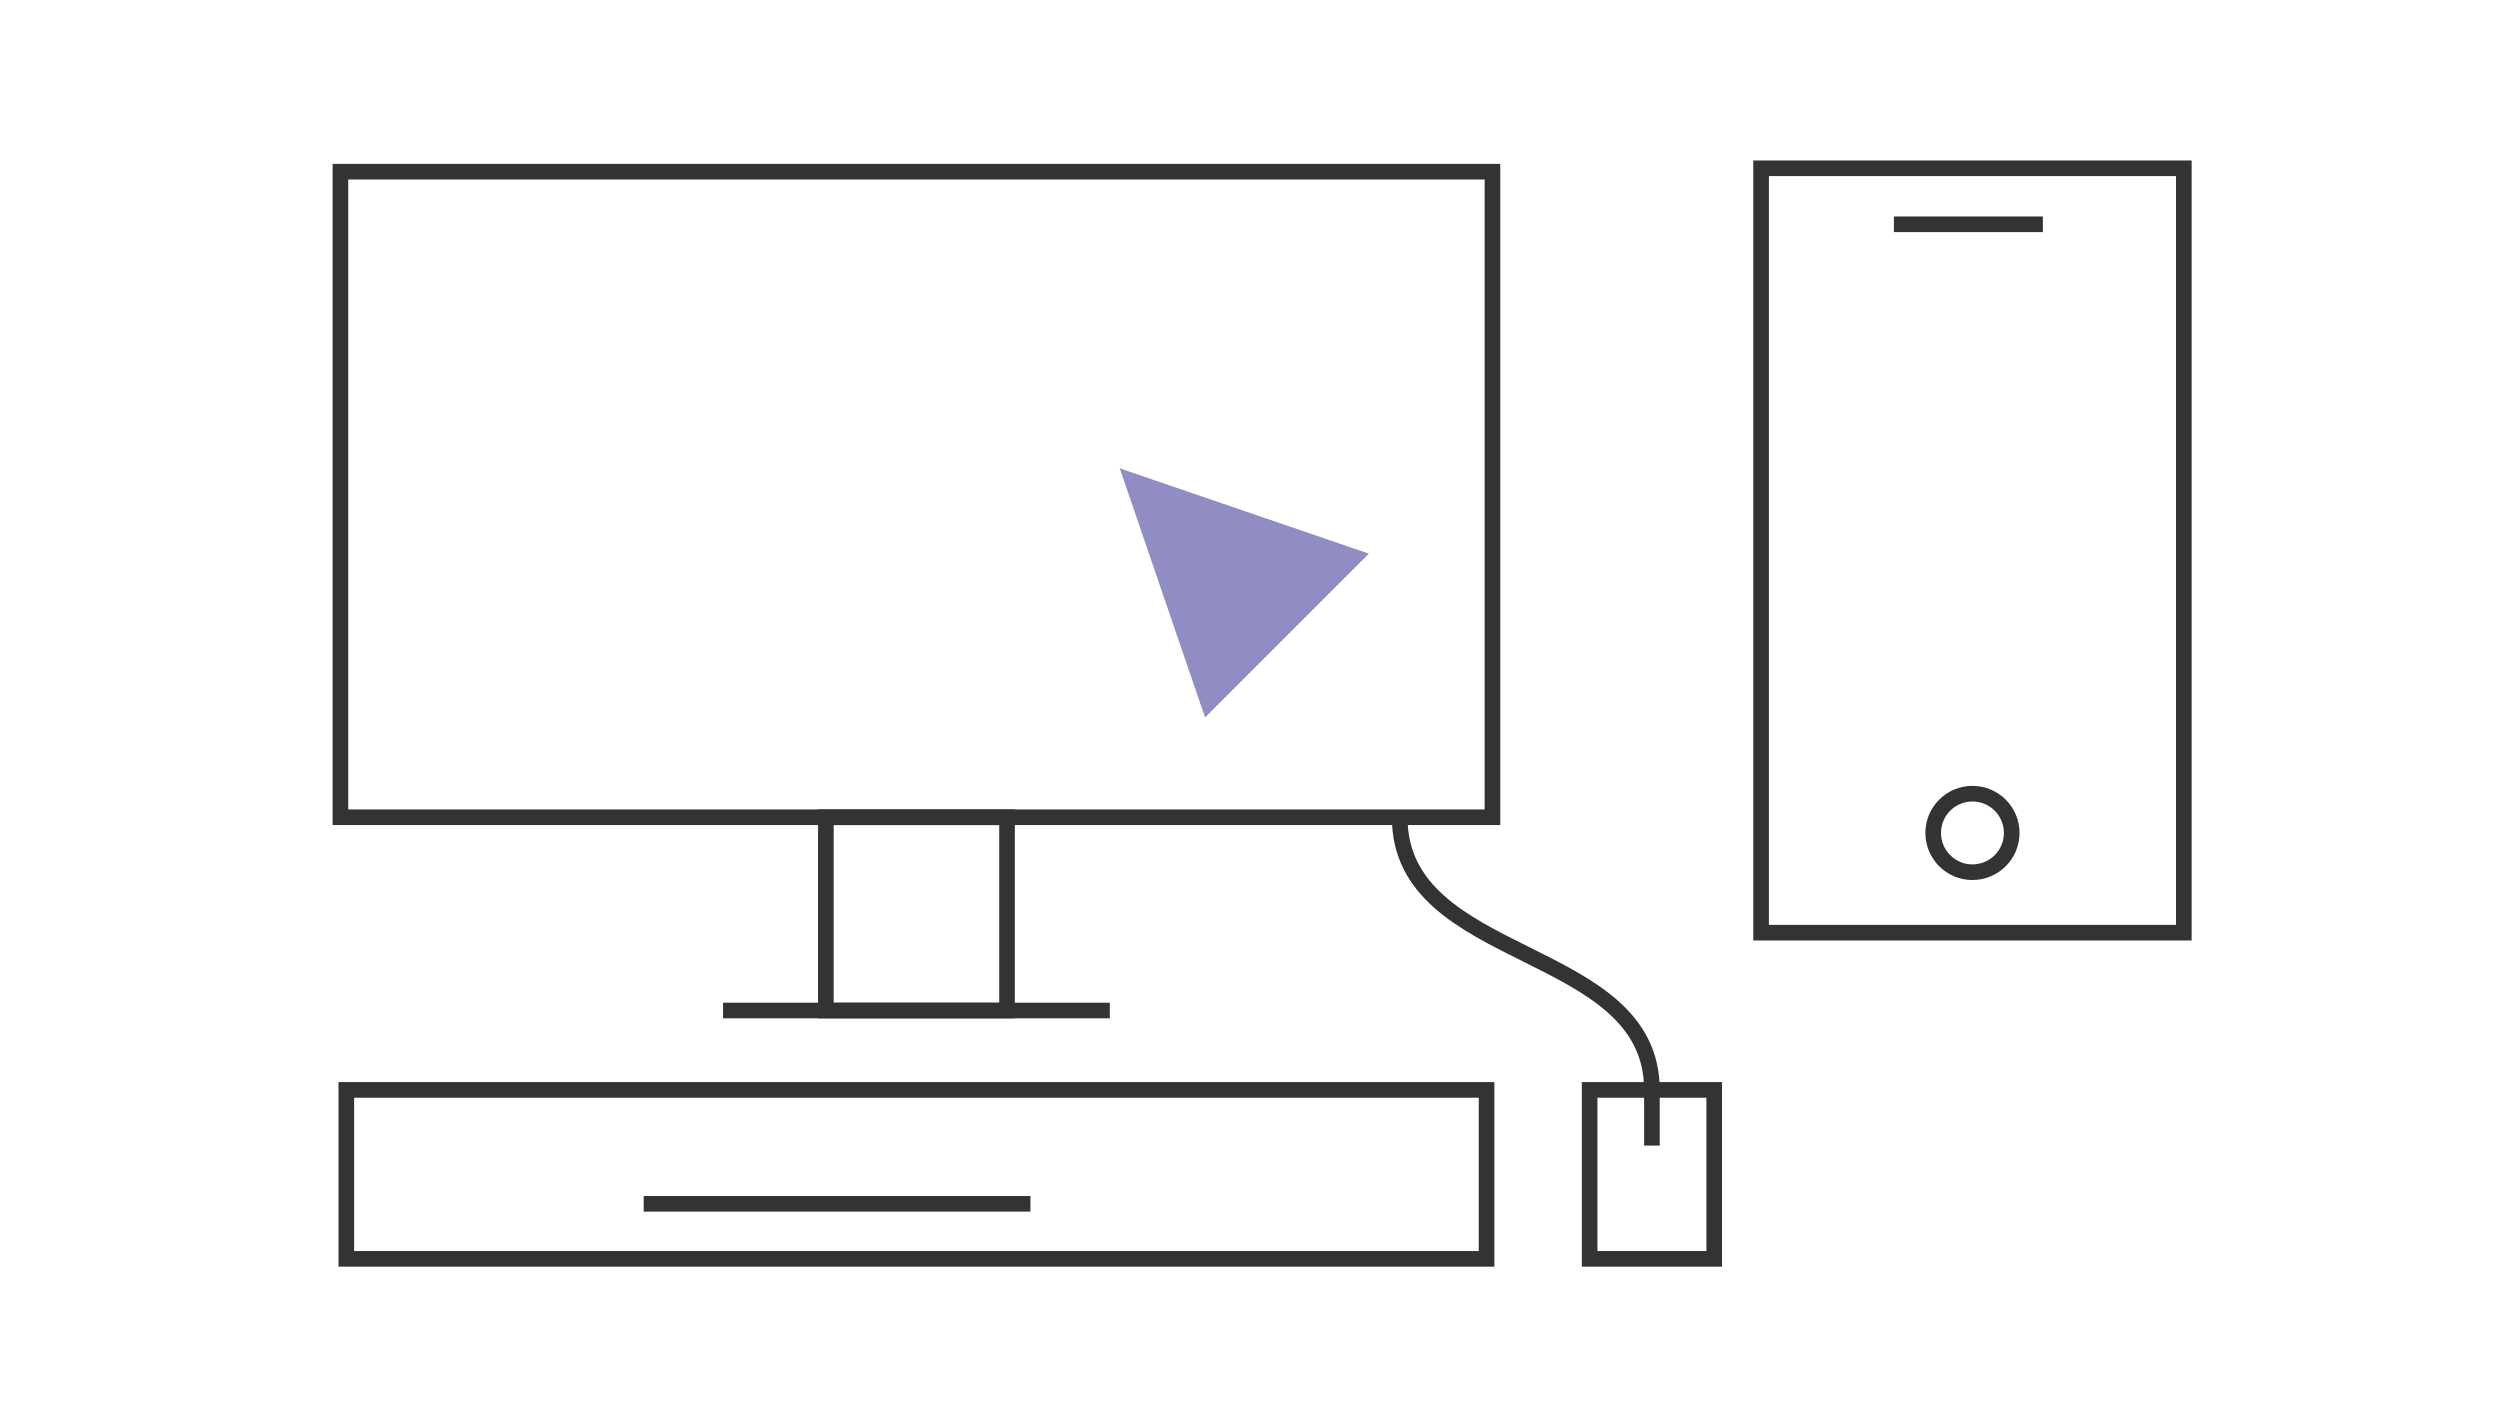 <?xml version="1.0" encoding="utf-8"?>
<!-- Generator: Adobe Illustrator 27.1.1, SVG Export Plug-In . SVG Version: 6.00 Build 0)  -->
<svg version="1.0" id="Calque_1" xmlns="http://www.w3.org/2000/svg" xmlns:xlink="http://www.w3.org/1999/xlink" x="0px" y="0px"
	 viewBox="0 0 160 90" style="enable-background:new 0 0 160 90;" xml:space="preserve">
<style type="text/css">
	.st0{fill:none;}
	.st1{fill:#908DC4;}
	.st2{fill:none;stroke:#333333;}
</style>
<rect y="0" class="st0" width="160" height="90"/>
<polygon class="st1" points="71.662,29.972 77.123,45.916 87.606,35.433 "/>
<rect x="21.787" y="10.988" class="st2" width="73.73" height="41.316"/>
<rect x="112.71" y="10.77" class="st2" width="27.055" height="48.922"/>
<rect x="52.855" y="52.304" class="st2" width="11.595" height="12.37"/>
<rect x="22.164" y="69.754" class="st2" width="72.976" height="10.813"/>
<line class="st2" x1="46.276" y1="64.673" x2="71.028" y2="64.673"/>
<line class="st2" x1="41.195" y1="77.043" x2="65.948" y2="77.043"/>
<line class="st2" x1="121.209" y1="14.355" x2="130.743" y2="14.355"/>
<circle class="st2" cx="126.237" cy="53.308" r="2.513"/>
<rect x="101.736" y="69.754" class="st2" width="7.974" height="10.813"/>
<path class="st2" d="M89.58,52.304c0,9.469,16.143,8.077,16.143,17.451v3.564"/>
</svg>
